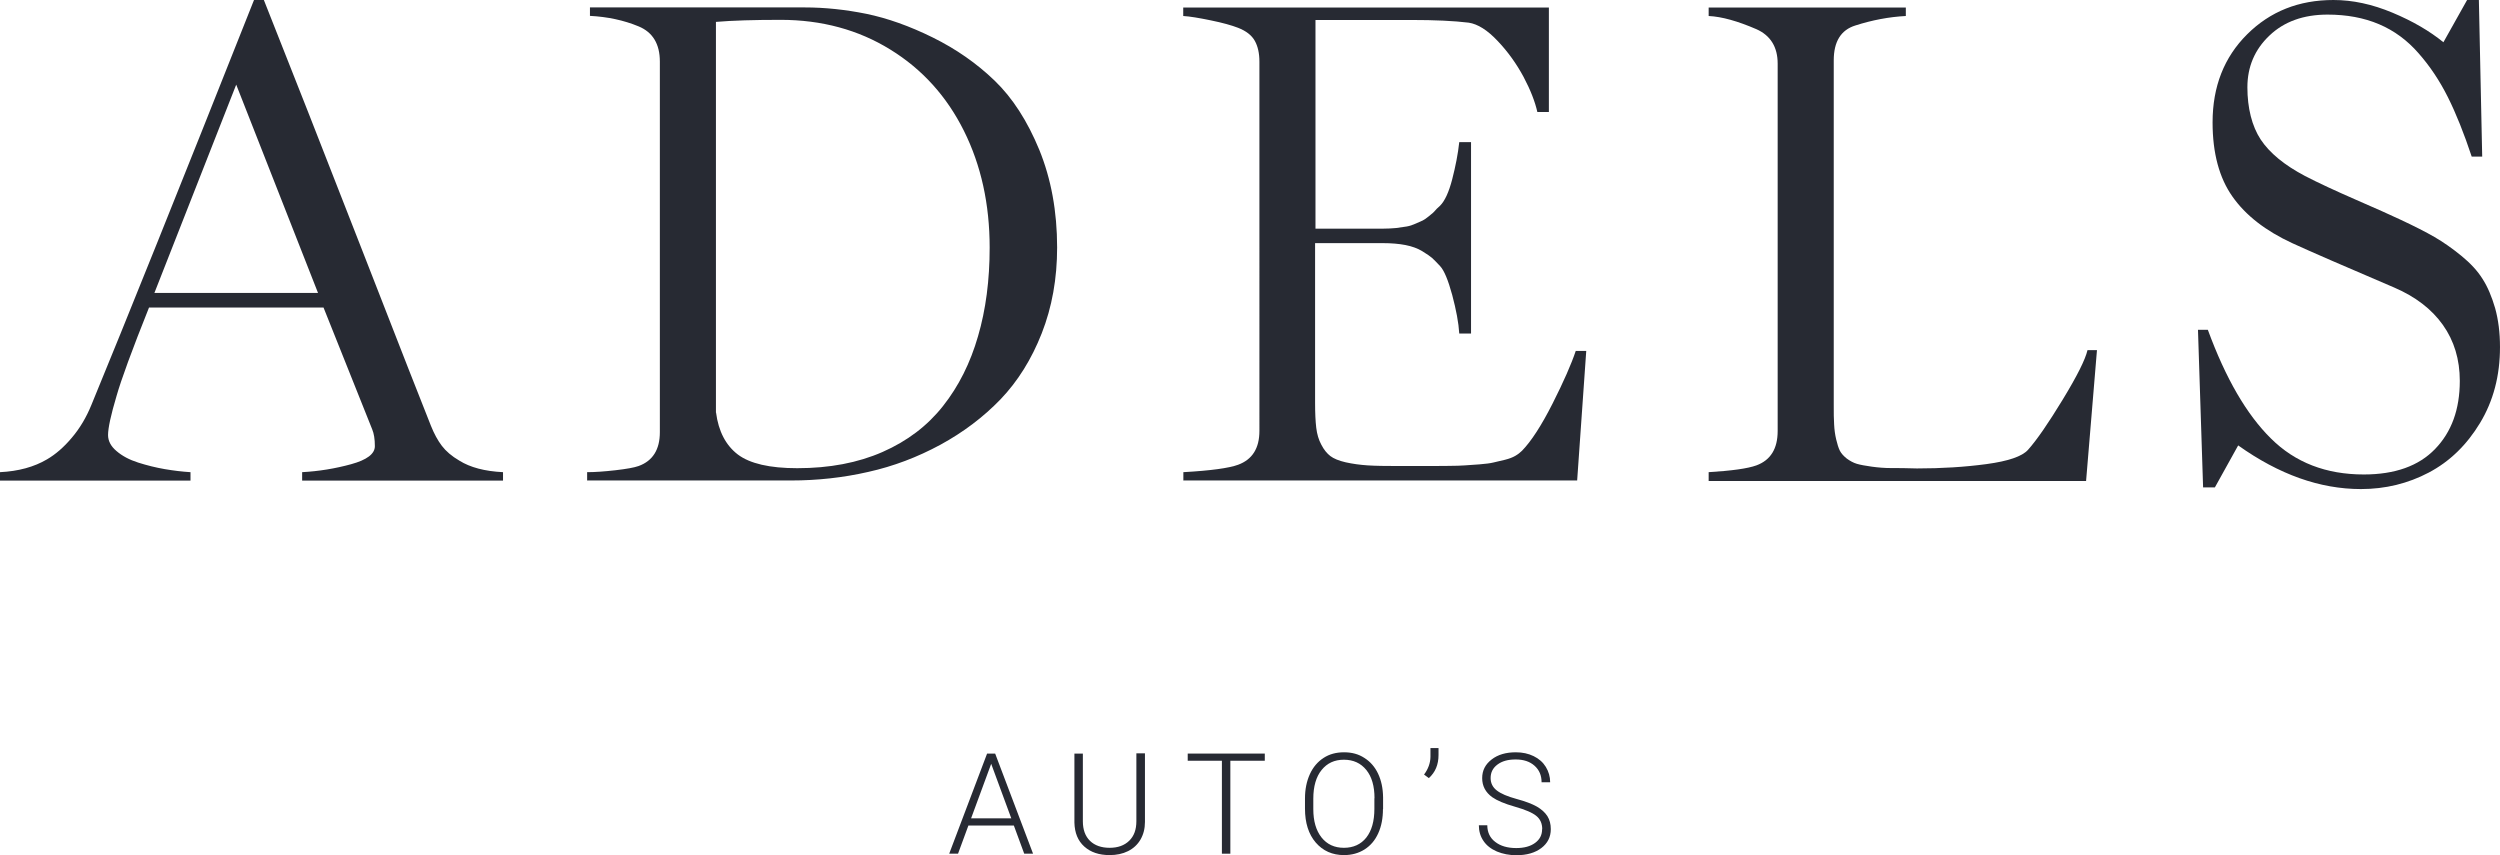 <?xml version="1.0" encoding="UTF-8"?>
<svg id="Laag_1" xmlns="http://www.w3.org/2000/svg" viewBox="0 0 195.27 66.79">
  <defs>
    <style>
      .cls-1 {
        fill: #272a33;
      }
    </style>
  </defs>
  <g>
    <path class="cls-1" d="M12.05,22.88h12.79l-6.39-16.27-6.39,16.27ZM0,37.54v-.66c1.44-.07,2.67-.41,3.67-1,.67-.39,1.32-.95,1.94-1.69.63-.74,1.13-1.59,1.52-2.54,2.66-6.45,6.9-17,12.71-31.65h.77c2.04,5.13,4.59,11.62,7.65,19.47,3.06,7.86,4.86,12.45,5.4,13.79.25.62.53,1.14.85,1.56.32.42.77.81,1.37,1.16.85.53,1.98.83,3.41.9v.66h-15.69v-.66c1.3-.07,2.58-.28,3.82-.62,1.24-.34,1.86-.81,1.86-1.41,0-.55-.07-.99-.21-1.32l-3.8-9.51h-13.63c-1.34,3.35-2.18,5.65-2.54,6.92-.44,1.48-.66,2.49-.66,3.04,0,.46.22.88.66,1.25.44.38,1,.68,1.69.9.69.22,1.38.39,2.07.51.7.12,1.37.2,2.02.24v.66H0Z"/>
    <path class="cls-1" d="M55.93,32.23c.19,1.46.76,2.55,1.7,3.27.94.71,2.49,1.07,4.64,1.07,2.52,0,4.74-.42,6.67-1.27,1.93-.85,3.5-2.04,4.72-3.59,1.22-1.54,2.13-3.36,2.73-5.44.61-2.08.91-4.39.91-6.93,0-3.39-.67-6.43-2.01-9.12-1.34-2.69-3.25-4.81-5.75-6.35-2.49-1.54-5.35-2.32-8.57-2.32-2.08,0-3.76.05-5.05.16v30.51ZM45.86,37.54v-.66c.6,0,1.33-.05,2.21-.15.87-.1,1.48-.21,1.81-.33,1.11-.4,1.66-1.29,1.66-2.64V4.81c0-1.37-.55-2.29-1.66-2.75-1.16-.48-2.43-.75-3.8-.82v-.66h16.78c1.57,0,3.17.17,4.81.5,1.64.34,3.37.95,5.19,1.85,1.82.9,3.43,2.02,4.83,3.37,1.4,1.35,2.56,3.15,3.49,5.41.92,2.26,1.39,4.8,1.39,7.62,0,2.43-.4,4.66-1.2,6.7-.8,2.04-1.88,3.76-3.22,5.16-1.35,1.4-2.92,2.58-4.7,3.55-1.79.97-3.66,1.68-5.63,2.12-1.96.45-3.98.67-6.04.67h-15.9Z"/>
    <path class="cls-1" d="M92.43,37.54v-.66c2.15-.12,3.58-.32,4.28-.58,1.11-.41,1.66-1.29,1.66-2.64V4.81c0-.65-.12-1.19-.36-1.62-.24-.43-.67-.77-1.31-1.02-.49-.19-1.2-.39-2.13-.58-.92-.19-1.64-.31-2.15-.34v-.66h28.56v8.16h-.9c-.18-.81-.54-1.73-1.08-2.75-.55-1.02-1.22-1.96-2.02-2.8-.8-.85-1.55-1.32-2.26-1.43-1.15-.14-2.64-.21-4.49-.21h-7.48v16.3h5.26c.37,0,.72-.02,1.04-.05.33-.04.6-.08.83-.12.23-.04.47-.12.71-.23.25-.11.43-.19.54-.24.11-.05.26-.16.45-.31.19-.15.3-.25.34-.28.04-.04.15-.14.3-.32l.26-.24c.37-.37.69-1.06.95-2.07.26-1.01.45-1.97.55-2.9h.92v14.95h-.92c-.05-.84-.24-1.84-.55-3.01-.32-1.17-.63-1.92-.95-2.26-.26-.28-.47-.49-.62-.63-.15-.13-.41-.31-.77-.53-.36-.22-.8-.38-1.31-.48-.51-.1-1.11-.15-1.8-.15h-5.26v12.5c0,.78.03,1.41.09,1.92.06.5.19.95.4,1.33.2.39.44.68.7.88.26.2.67.37,1.2.49.54.12,1.11.2,1.72.24.61.04,1.4.05,2.39.05h2.63c.27,0,.7,0,1.27-.01.57,0,1-.02,1.3-.04.29-.02.67-.04,1.14-.08.47-.04.84-.08,1.11-.15.27-.06.57-.13.89-.21.32-.08.58-.18.79-.3.21-.12.39-.26.53-.4.72-.74,1.52-1.97,2.39-3.69.87-1.72,1.47-3.09,1.81-4.11h.82l-.71,10.12h-30.78Z"/>
    <path class="cls-1" d="M133.46,37.54v-.66c1.8-.11,3.04-.28,3.73-.53,1.11-.41,1.66-1.3,1.66-2.69V4.97c0-1.3-.56-2.2-1.66-2.69-1.46-.63-2.7-.98-3.73-1.03v-.66h15.4v.66c-1.32.07-2.63.32-3.94.74-1.13.35-1.69,1.26-1.69,2.72v26.9c0,.63,0,1.15.03,1.55.02.4.07.78.16,1.16.09.38.18.67.29.89.11.21.29.41.54.61.26.19.52.33.79.41.27.08.66.15,1.16.22.5.07,1.01.11,1.52.11s1.18,0,2.01.03c1.92,0,3.73-.11,5.43-.34,1.7-.23,2.78-.6,3.24-1.11.69-.77,1.59-2.08,2.71-3.92,1.12-1.84,1.77-3.13,1.94-3.87h.74l-.85,10.22h-29.48Z"/>
    <path class="cls-1" d="M171.68,25.76h.77c1.39,3.79,3.03,6.62,4.93,8.49,1.89,1.88,4.31,2.81,7.25,2.81,2.43,0,4.29-.66,5.57-1.99,1.29-1.33,1.93-3.1,1.93-5.32,0-1.67-.44-3.13-1.32-4.37-.88-1.24-2.15-2.21-3.8-2.92-3.84-1.64-6.49-2.79-7.95-3.46-2.1-.97-3.66-2.18-4.69-3.65-1.03-1.46-1.55-3.39-1.55-5.79,0-2.8.9-5.09,2.7-6.88,1.8-1.79,4.04-2.68,6.74-2.68,1.5,0,3.03.33,4.61.99,1.58.66,2.9,1.43,3.98,2.31l1.85-3.3h.92l.26,12.23h-.82c-.6-1.81-1.22-3.36-1.86-4.64-.64-1.28-1.4-2.42-2.29-3.43-.88-1.01-1.91-1.77-3.09-2.27-1.18-.5-2.52-.75-4.02-.75-1.88,0-3.4.55-4.54,1.64-1.15,1.09-1.72,2.44-1.72,4.04s.35,3.03,1.04,4.08c.7,1.05,1.84,1.99,3.45,2.84,1.06.55,2.38,1.16,3.96,1.85,1.59.69,2.75,1.21,3.49,1.56,1.09.51,1.98.96,2.67,1.36.69.4,1.39.89,2.1,1.47.71.58,1.27,1.18,1.66,1.81.4.62.72,1.39.98,2.28.25.9.38,1.91.38,3.04,0,2.24-.52,4.21-1.56,5.93-1.04,1.72-2.37,3.01-4,3.87-1.63.86-3.4,1.29-5.3,1.29-3.21,0-6.4-1.14-9.59-3.41l-1.82,3.28h-.92l-.4-12.31Z"/>
  </g>
  <g>
    <path class="cls-1" d="M79.19,64.48h-3.55l-.81,2.2h-.69l2.96-7.82h.63l2.96,7.82h-.69l-.81-2.2ZM75.85,63.92h3.14l-1.57-4.26-1.57,4.26Z"/>
    <path class="cls-1" d="M89.43,58.86v5.34c0,.53-.12.98-.35,1.38-.23.39-.55.69-.97.9-.42.21-.9.31-1.44.31-.82,0-1.48-.22-1.98-.67-.5-.45-.75-1.07-.77-1.87v-5.39h.66v5.29c0,.66.19,1.17.56,1.53s.89.54,1.53.54,1.15-.18,1.53-.55.56-.87.56-1.53v-5.3h.67Z"/>
    <path class="cls-1" d="M98.78,59.42h-2.68v7.26h-.66v-7.26h-2.67v-.56h6.02v.56Z"/>
    <path class="cls-1" d="M108.02,63.19c0,.72-.12,1.35-.37,1.9s-.6.96-1.07,1.26c-.46.29-1,.44-1.6.44-.91,0-1.65-.33-2.21-.98-.56-.65-.84-1.54-.84-2.64v-.81c0-.71.13-1.34.38-1.89.25-.55.61-.97,1.07-1.27.46-.3.99-.44,1.6-.44s1.13.14,1.59.44c.46.29.82.7,1.07,1.23.25.53.38,1.14.39,1.84v.93ZM107.36,62.35c0-.94-.21-1.68-.64-2.21-.43-.53-1.01-.8-1.75-.8s-1.31.27-1.74.8-.65,1.28-.65,2.24v.82c0,.93.21,1.66.64,2.21.43.54,1.01.81,1.75.81s1.33-.27,1.75-.8c.42-.54.63-1.28.63-2.24v-.83Z"/>
    <path class="cls-1" d="M111.61,60.78l-.38-.28c.32-.43.49-.89.5-1.37v-.7h.63v.54c0,.75-.25,1.35-.75,1.8Z"/>
    <path class="cls-1" d="M120.46,64.76c0-.43-.15-.78-.46-1.03-.3-.25-.86-.49-1.67-.72-.81-.23-1.4-.48-1.77-.74-.53-.38-.79-.88-.79-1.49s.25-1.08.74-1.46,1.12-.56,1.89-.56c.52,0,.98.1,1.39.3s.73.48.95.84.34.76.34,1.2h-.67c0-.53-.18-.96-.55-1.29s-.86-.49-1.47-.49-1.07.13-1.43.4c-.36.27-.53.62-.53,1.05,0,.4.16.72.48.97.32.25.83.47,1.53.66.7.19,1.23.39,1.6.6.36.21.63.45.82.74.18.29.27.62.27,1.02,0,.62-.25,1.11-.74,1.48s-1.14.56-1.95.56c-.55,0-1.06-.1-1.52-.29-.46-.2-.81-.47-1.05-.83-.24-.35-.36-.76-.36-1.22h.66c0,.55.21.99.62,1.3.41.32.96.48,1.64.48.61,0,1.1-.13,1.47-.4.37-.27.55-.62.55-1.07Z"/>
  </g>
</svg>